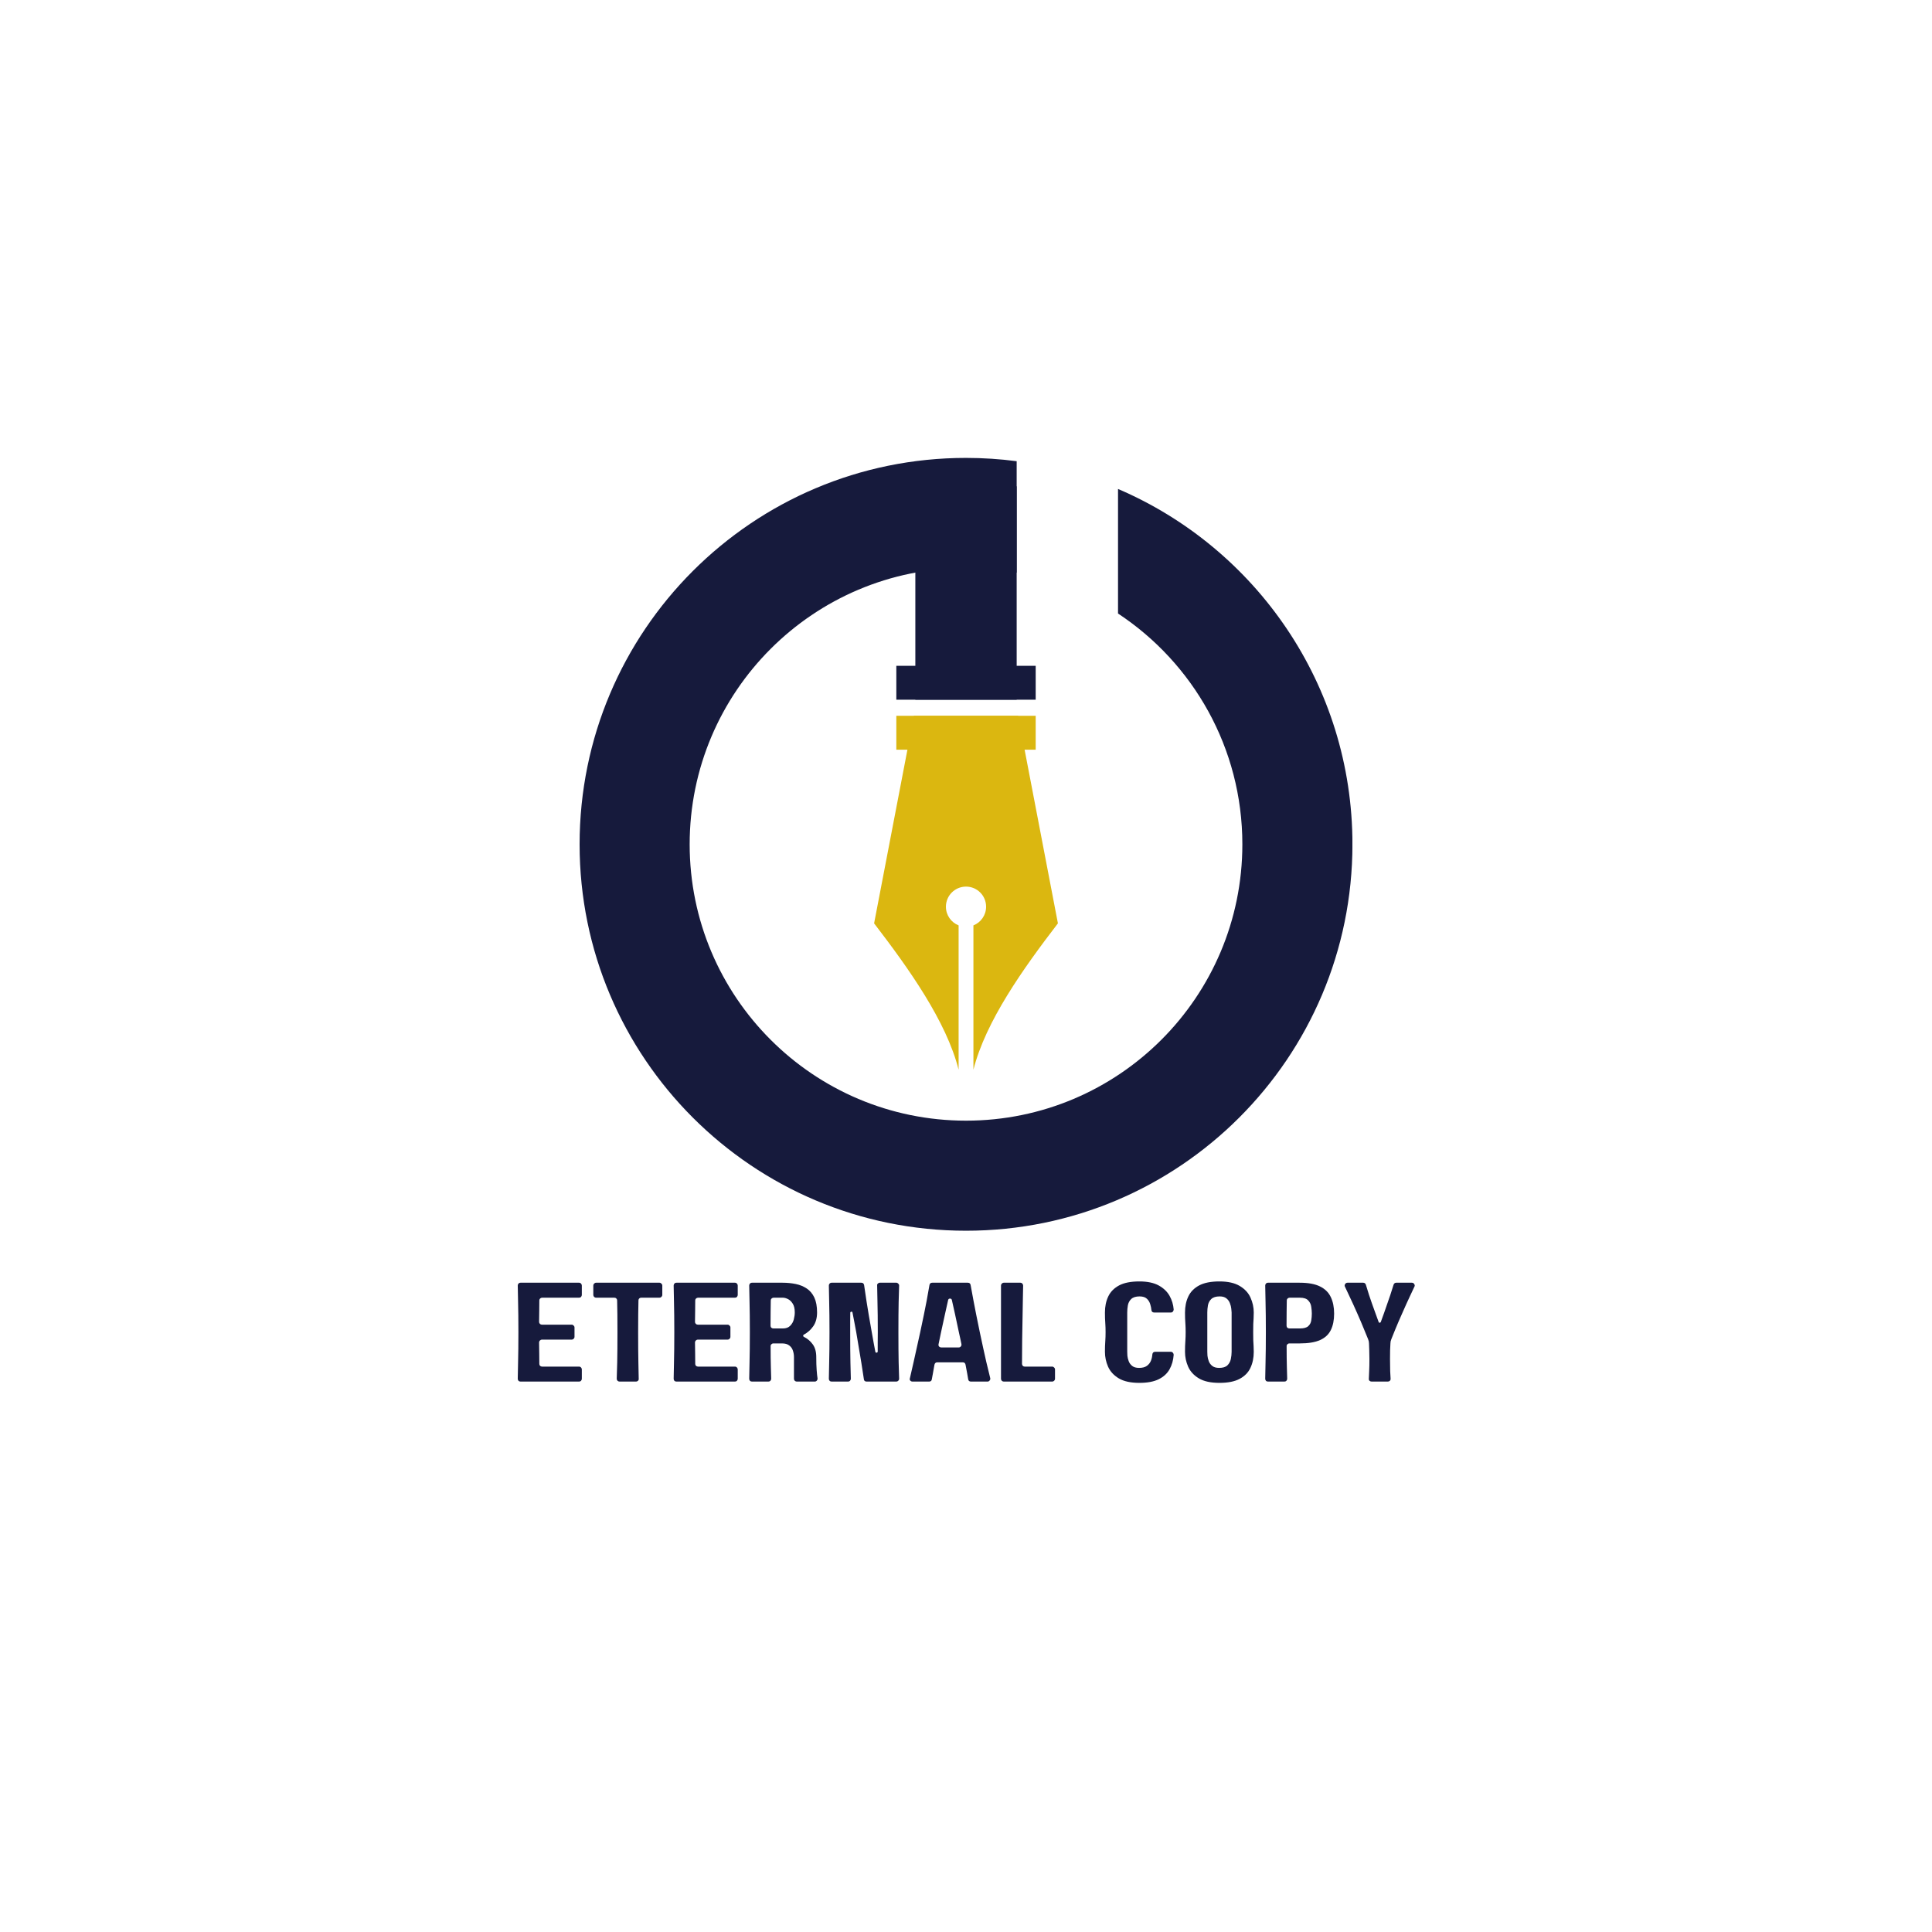 <svg xmlns="http://www.w3.org/2000/svg" xmlns:xlink="http://www.w3.org/1999/xlink" width="32" zoomAndPan="magnify" viewBox="0 0 375 375" height="32" preserveAspectRatio="xMidYMid meet" version="1.0"><defs><g /><clipPath id="822bf93819"><path d="M 112.5 88.879 L 262.5 88.879 L 262.5 238.879 L 112.5 238.879 Z M 112.5 88.879 " clip-rule="nonzero" /></clipPath></defs><path fill="#dbb710" d="M 197.613 138.934 L 177.395 138.934 L 169.664 179.219 C 169.664 179.223 169.664 179.223 169.664 179.223 C 176.414 188.023 183.68 198.215 186.066 207.629 L 186.066 179.617 C 184.621 179.047 183.602 177.637 183.602 175.992 C 183.602 173.836 185.348 172.09 187.504 172.09 C 189.656 172.09 191.402 173.836 191.402 175.992 C 191.402 177.637 190.383 179.047 188.941 179.617 L 188.941 207.629 C 191.328 198.215 198.59 188.023 205.34 179.223 C 205.34 179.223 205.34 179.223 205.34 179.219 L 197.613 138.934 " fill-opacity="1" fill-rule="nonzero" /><path fill="#dbb710" d="M 201.027 138.934 L 173.977 138.934 L 173.977 145.516 L 201.027 145.516 L 201.027 138.934 " fill-opacity="1" fill-rule="nonzero" /><path fill="#161a3c" d="M 201.027 129.234 L 173.977 129.234 L 173.977 135.812 L 201.027 135.812 L 201.027 129.234 " fill-opacity="1" fill-rule="nonzero" /><path fill="#161a3c" d="M 177.668 94.398 L 197.336 94.398 L 197.336 135.812 L 177.668 135.812 L 177.668 94.398 " fill-opacity="1" fill-rule="nonzero" /><g clip-path="url(#822bf93819)"><path fill="#161a3c" d="M 217.008 94.906 L 217.008 119.082 C 231.547 128.676 241.141 145.156 241.141 163.883 C 241.141 193.504 217.129 217.52 187.504 217.52 C 157.879 217.52 133.863 193.504 133.863 163.883 C 133.863 134.258 157.879 110.242 187.504 110.242 C 190.863 110.242 194.148 110.555 197.336 111.145 L 197.336 89.52 C 194.117 89.098 190.836 88.879 187.504 88.879 C 146.078 88.879 112.5 122.457 112.5 163.883 C 112.5 205.305 146.078 238.883 187.504 238.883 C 228.926 238.883 262.508 205.305 262.508 163.883 C 262.508 132.934 243.762 106.363 217.008 94.906 " fill-opacity="1" fill-rule="nonzero" /></g><g fill="#161a3c" fill-opacity="1"><g transform="translate(99.121, 268.163)"><g><path d="M 13.812 -16.828 C 13.812 -16.68 13.758 -16.551 13.656 -16.438 C 13.562 -16.332 13.43 -16.281 13.266 -16.281 L 6.109 -16.281 C 5.961 -16.281 5.832 -16.227 5.719 -16.125 C 5.613 -16.031 5.562 -15.91 5.562 -15.766 C 5.562 -15.191 5.555 -14.555 5.547 -13.859 C 5.535 -13.172 5.523 -12.414 5.516 -11.594 C 5.516 -11.445 5.566 -11.316 5.672 -11.203 C 5.785 -11.098 5.914 -11.047 6.062 -11.047 L 11.844 -11.047 C 11.988 -11.047 12.113 -10.988 12.219 -10.875 C 12.332 -10.77 12.391 -10.645 12.391 -10.5 L 12.391 -8.688 C 12.391 -8.539 12.332 -8.41 12.219 -8.297 C 12.113 -8.191 11.988 -8.141 11.844 -8.141 L 6.062 -8.141 C 5.914 -8.141 5.785 -8.082 5.672 -7.969 C 5.566 -7.863 5.516 -7.738 5.516 -7.594 C 5.523 -6.77 5.535 -6.008 5.547 -5.312 C 5.555 -4.625 5.562 -3.992 5.562 -3.422 C 5.562 -3.273 5.613 -3.148 5.719 -3.047 C 5.832 -2.953 5.961 -2.906 6.109 -2.906 L 13.266 -2.906 C 13.43 -2.906 13.562 -2.848 13.656 -2.734 C 13.758 -2.629 13.812 -2.504 13.812 -2.359 L 13.812 -0.547 C 13.812 -0.398 13.758 -0.27 13.656 -0.156 C 13.562 -0.051 13.43 0 13.266 0 L 1.922 0 C 1.754 0 1.617 -0.051 1.516 -0.156 C 1.422 -0.27 1.375 -0.398 1.375 -0.547 C 1.383 -1.148 1.406 -2.211 1.438 -3.734 C 1.477 -5.266 1.5 -7.219 1.5 -9.594 C 1.5 -11.988 1.477 -13.941 1.438 -15.453 C 1.406 -16.973 1.383 -18.035 1.375 -18.641 C 1.375 -18.785 1.422 -18.91 1.516 -19.016 C 1.617 -19.129 1.754 -19.188 1.922 -19.188 L 13.266 -19.188 C 13.43 -19.188 13.562 -19.129 13.656 -19.016 C 13.758 -18.91 13.812 -18.785 13.812 -18.641 Z M 13.812 -16.828 " /></g></g></g><g fill="#161a3c" fill-opacity="1"><g transform="translate(113.785, 268.163)"><g><path d="M 14.766 -16.828 C 14.766 -16.68 14.707 -16.551 14.594 -16.438 C 14.488 -16.332 14.363 -16.281 14.219 -16.281 L 10.656 -16.281 C 10.508 -16.281 10.383 -16.227 10.281 -16.125 C 10.188 -16.031 10.141 -15.91 10.141 -15.766 C 10.117 -14.973 10.102 -14.066 10.094 -13.047 C 10.082 -12.023 10.078 -10.875 10.078 -9.594 C 10.078 -7.219 10.094 -5.266 10.125 -3.734 C 10.156 -2.211 10.176 -1.148 10.188 -0.547 C 10.207 -0.398 10.16 -0.27 10.047 -0.156 C 9.941 -0.051 9.816 0 9.672 0 L 6.469 0 C 6.32 0 6.191 -0.051 6.078 -0.156 C 5.973 -0.27 5.922 -0.398 5.922 -0.547 C 5.953 -1.148 5.984 -2.211 6.016 -3.734 C 6.047 -5.266 6.062 -7.219 6.062 -9.594 C 6.062 -10.875 6.055 -12.023 6.047 -13.047 C 6.035 -14.066 6.02 -14.973 6 -15.766 C 6 -15.91 5.945 -16.031 5.844 -16.125 C 5.75 -16.227 5.617 -16.281 5.453 -16.281 L 1.922 -16.281 C 1.773 -16.281 1.645 -16.332 1.531 -16.438 C 1.426 -16.551 1.375 -16.68 1.375 -16.828 L 1.375 -18.641 C 1.375 -18.785 1.426 -18.91 1.531 -19.016 C 1.645 -19.129 1.773 -19.188 1.922 -19.188 L 14.219 -19.188 C 14.363 -19.188 14.488 -19.129 14.594 -19.016 C 14.707 -18.91 14.766 -18.785 14.766 -18.641 Z M 14.766 -16.828 " /></g></g></g><g fill="#161a3c" fill-opacity="1"><g transform="translate(129.382, 268.163)"><g><path d="M 13.812 -16.828 C 13.812 -16.68 13.758 -16.551 13.656 -16.438 C 13.562 -16.332 13.43 -16.281 13.266 -16.281 L 6.109 -16.281 C 5.961 -16.281 5.832 -16.227 5.719 -16.125 C 5.613 -16.031 5.562 -15.91 5.562 -15.766 C 5.562 -15.191 5.555 -14.555 5.547 -13.859 C 5.535 -13.172 5.523 -12.414 5.516 -11.594 C 5.516 -11.445 5.566 -11.316 5.672 -11.203 C 5.785 -11.098 5.914 -11.047 6.062 -11.047 L 11.844 -11.047 C 11.988 -11.047 12.113 -10.988 12.219 -10.875 C 12.332 -10.77 12.391 -10.645 12.391 -10.5 L 12.391 -8.688 C 12.391 -8.539 12.332 -8.41 12.219 -8.297 C 12.113 -8.191 11.988 -8.141 11.844 -8.141 L 6.062 -8.141 C 5.914 -8.141 5.785 -8.082 5.672 -7.969 C 5.566 -7.863 5.516 -7.738 5.516 -7.594 C 5.523 -6.77 5.535 -6.008 5.547 -5.312 C 5.555 -4.625 5.562 -3.992 5.562 -3.422 C 5.562 -3.273 5.613 -3.148 5.719 -3.047 C 5.832 -2.953 5.961 -2.906 6.109 -2.906 L 13.266 -2.906 C 13.43 -2.906 13.562 -2.848 13.656 -2.734 C 13.758 -2.629 13.812 -2.504 13.812 -2.359 L 13.812 -0.547 C 13.812 -0.398 13.758 -0.27 13.656 -0.156 C 13.562 -0.051 13.43 0 13.266 0 L 1.922 0 C 1.754 0 1.617 -0.051 1.516 -0.156 C 1.422 -0.27 1.375 -0.398 1.375 -0.547 C 1.383 -1.148 1.406 -2.211 1.438 -3.734 C 1.477 -5.266 1.5 -7.219 1.5 -9.594 C 1.5 -11.988 1.477 -13.941 1.438 -15.453 C 1.406 -16.973 1.383 -18.035 1.375 -18.641 C 1.375 -18.785 1.422 -18.91 1.516 -19.016 C 1.617 -19.129 1.754 -19.188 1.922 -19.188 L 13.266 -19.188 C 13.43 -19.188 13.562 -19.129 13.656 -19.016 C 13.758 -18.91 13.812 -18.785 13.812 -18.641 Z M 13.812 -16.828 " /></g></g></g><g fill="#161a3c" fill-opacity="1"><g transform="translate(144.046, 268.163)"><g><path d="M 14.094 0 L 10.609 0 C 10.461 0 10.332 -0.051 10.219 -0.156 C 10.113 -0.27 10.062 -0.398 10.062 -0.547 L 10.062 -4.766 C 10.062 -5.191 9.992 -5.602 9.859 -6 C 9.734 -6.406 9.5 -6.738 9.156 -7 C 8.82 -7.27 8.352 -7.406 7.75 -7.406 L 6.062 -7.406 C 5.914 -7.406 5.785 -7.348 5.672 -7.234 C 5.566 -7.129 5.52 -7 5.531 -6.844 C 5.531 -5.238 5.547 -3.906 5.578 -2.844 C 5.609 -1.789 5.629 -1.023 5.641 -0.547 C 5.641 -0.398 5.586 -0.27 5.484 -0.156 C 5.391 -0.051 5.258 0 5.094 0 L 1.922 0 C 1.754 0 1.617 -0.051 1.516 -0.156 C 1.422 -0.27 1.375 -0.398 1.375 -0.547 C 1.383 -1.148 1.406 -2.211 1.438 -3.734 C 1.477 -5.266 1.5 -7.219 1.5 -9.594 C 1.5 -11.988 1.477 -13.941 1.438 -15.453 C 1.406 -16.973 1.383 -18.035 1.375 -18.641 C 1.375 -18.785 1.422 -18.91 1.516 -19.016 C 1.617 -19.129 1.754 -19.188 1.922 -19.188 L 7.859 -19.188 C 8.754 -19.188 9.602 -19.102 10.406 -18.938 C 11.219 -18.77 11.93 -18.477 12.547 -18.062 C 13.172 -17.645 13.66 -17.062 14.016 -16.312 C 14.367 -15.562 14.547 -14.598 14.547 -13.422 C 14.547 -12.348 14.301 -11.457 13.812 -10.75 C 13.332 -10.051 12.711 -9.5 11.953 -9.094 C 11.879 -9.062 11.844 -9 11.844 -8.906 C 11.844 -8.812 11.883 -8.738 11.969 -8.688 C 12.664 -8.352 13.242 -7.867 13.703 -7.234 C 14.16 -6.609 14.391 -5.785 14.391 -4.766 C 14.391 -3.773 14.414 -2.926 14.469 -2.219 C 14.52 -1.52 14.578 -0.984 14.641 -0.609 C 14.648 -0.441 14.598 -0.297 14.484 -0.172 C 14.379 -0.055 14.25 0 14.094 0 Z M 7.922 -16.281 L 6.109 -16.281 C 5.961 -16.281 5.832 -16.227 5.719 -16.125 C 5.613 -16.031 5.562 -15.91 5.562 -15.766 C 5.562 -15.098 5.551 -14.359 5.531 -13.547 C 5.52 -12.734 5.516 -11.836 5.516 -10.859 C 5.516 -10.691 5.566 -10.555 5.672 -10.453 C 5.785 -10.359 5.914 -10.312 6.062 -10.312 L 7.922 -10.312 C 8.523 -10.312 8.992 -10.484 9.328 -10.828 C 9.672 -11.172 9.906 -11.582 10.031 -12.062 C 10.156 -12.551 10.219 -13.004 10.219 -13.422 C 10.219 -14.16 10.082 -14.734 9.812 -15.141 C 9.551 -15.555 9.242 -15.848 8.891 -16.016 C 8.535 -16.191 8.211 -16.281 7.922 -16.281 Z M 7.922 -16.281 " /></g></g></g><g fill="#161a3c" fill-opacity="1"><g transform="translate(159.505, 268.163)"><g><path d="M 14.875 -9.594 C 14.875 -7.219 14.891 -5.266 14.922 -3.734 C 14.953 -2.211 14.984 -1.148 15.016 -0.547 C 15.016 -0.398 14.957 -0.27 14.844 -0.156 C 14.738 -0.051 14.613 0 14.469 0 L 8.719 0 C 8.383 0 8.203 -0.156 8.172 -0.469 C 8.098 -1.031 7.938 -2.078 7.688 -3.609 C 7.438 -5.148 7.102 -7.145 6.688 -9.594 C 6.562 -10.301 6.438 -10.969 6.312 -11.594 C 6.195 -12.227 6.082 -12.82 5.969 -13.375 C 5.957 -13.52 5.879 -13.582 5.734 -13.562 C 5.598 -13.539 5.531 -13.469 5.531 -13.344 C 5.531 -12.801 5.523 -12.219 5.516 -11.594 C 5.516 -10.969 5.516 -10.301 5.516 -9.594 C 5.516 -7.219 5.531 -5.266 5.562 -3.734 C 5.602 -2.211 5.629 -1.148 5.641 -0.547 C 5.641 -0.398 5.586 -0.27 5.484 -0.156 C 5.391 -0.051 5.258 0 5.094 0 L 1.922 0 C 1.754 0 1.617 -0.051 1.516 -0.156 C 1.422 -0.27 1.375 -0.398 1.375 -0.547 C 1.383 -1.148 1.406 -2.211 1.438 -3.734 C 1.477 -5.266 1.5 -7.219 1.5 -9.594 C 1.5 -11.988 1.477 -13.941 1.438 -15.453 C 1.406 -16.973 1.383 -18.035 1.375 -18.641 C 1.375 -18.785 1.422 -18.91 1.516 -19.016 C 1.617 -19.129 1.754 -19.188 1.922 -19.188 L 7.672 -19.188 C 7.984 -19.188 8.164 -19.031 8.219 -18.719 C 8.289 -18.164 8.445 -17.117 8.688 -15.578 C 8.926 -14.035 9.266 -12.039 9.703 -9.594 C 9.828 -8.895 9.945 -8.223 10.062 -7.578 C 10.188 -6.941 10.297 -6.352 10.391 -5.812 C 10.422 -5.664 10.504 -5.598 10.641 -5.609 C 10.785 -5.629 10.859 -5.707 10.859 -5.844 C 10.859 -6.383 10.859 -6.969 10.859 -7.594 C 10.867 -8.227 10.875 -8.895 10.875 -9.594 C 10.875 -11.988 10.852 -13.941 10.812 -15.453 C 10.781 -16.973 10.758 -18.035 10.75 -18.641 C 10.727 -18.785 10.77 -18.91 10.875 -19.016 C 10.988 -19.129 11.117 -19.188 11.266 -19.188 L 14.469 -19.188 C 14.613 -19.188 14.738 -19.129 14.844 -19.016 C 14.957 -18.91 15.016 -18.785 15.016 -18.641 C 14.984 -18.035 14.953 -16.973 14.922 -15.453 C 14.891 -13.941 14.875 -11.988 14.875 -9.594 Z M 14.875 -9.594 " /></g></g></g><g fill="#161a3c" fill-opacity="1"><g transform="translate(175.348, 268.163)"><g><path d="M 13.125 0 C 12.812 0 12.629 -0.145 12.578 -0.438 C 12.547 -0.695 12.484 -1.062 12.391 -1.531 C 12.297 -2.008 12.188 -2.594 12.062 -3.281 C 12 -3.582 11.82 -3.734 11.531 -3.734 L 6.578 -3.734 C 6.285 -3.734 6.102 -3.582 6.031 -3.281 C 5.906 -2.594 5.801 -2.008 5.719 -1.531 C 5.633 -1.062 5.566 -0.695 5.516 -0.438 C 5.473 -0.145 5.297 0 4.984 0 L 1.781 0 C 1.594 0 1.441 -0.066 1.328 -0.203 C 1.223 -0.336 1.203 -0.488 1.266 -0.656 C 1.41 -1.289 1.656 -2.363 2 -3.875 C 2.344 -5.383 2.766 -7.289 3.266 -9.594 C 3.797 -12.062 4.207 -14.066 4.5 -15.609 C 4.789 -17.148 4.977 -18.195 5.062 -18.75 C 5.125 -19.039 5.301 -19.188 5.594 -19.188 L 12.5 -19.188 C 12.812 -19.188 12.992 -19.039 13.047 -18.75 C 13.141 -18.195 13.332 -17.148 13.625 -15.609 C 13.914 -14.066 14.316 -12.062 14.828 -9.594 C 15.316 -7.289 15.734 -5.383 16.078 -3.875 C 16.43 -2.363 16.691 -1.289 16.859 -0.656 C 16.891 -0.488 16.848 -0.336 16.734 -0.203 C 16.629 -0.066 16.492 0 16.328 0 Z M 7.375 -6.625 L 10.75 -6.625 C 10.906 -6.625 11.035 -6.688 11.141 -6.812 C 11.254 -6.945 11.297 -7.098 11.266 -7.266 C 11.191 -7.629 11.113 -8.004 11.031 -8.391 C 10.945 -8.785 10.859 -9.188 10.766 -9.594 C 10.492 -10.883 10.242 -12.055 10.016 -13.109 C 9.785 -14.16 9.582 -15.07 9.406 -15.844 C 9.363 -16.02 9.242 -16.109 9.047 -16.109 C 8.859 -16.109 8.738 -16.02 8.688 -15.844 C 8.52 -15.07 8.316 -14.16 8.078 -13.109 C 7.848 -12.055 7.594 -10.883 7.312 -9.594 C 7.227 -9.188 7.145 -8.785 7.062 -8.391 C 6.977 -8.004 6.898 -7.629 6.828 -7.266 C 6.785 -7.098 6.816 -6.945 6.922 -6.812 C 7.035 -6.688 7.188 -6.625 7.375 -6.625 Z M 7.375 -6.625 " /></g></g></g><g fill="#161a3c" fill-opacity="1"><g transform="translate(192.918, 268.163)"><g><path d="M 5.453 -3.453 C 5.453 -3.305 5.5 -3.176 5.594 -3.062 C 5.695 -2.957 5.82 -2.906 5.969 -2.906 L 11.312 -2.906 C 11.457 -2.906 11.582 -2.848 11.688 -2.734 C 11.801 -2.629 11.859 -2.504 11.859 -2.359 L 11.859 -0.547 C 11.859 -0.398 11.801 -0.27 11.688 -0.156 C 11.582 -0.051 11.457 0 11.312 0 L 1.922 0 C 1.773 0 1.645 -0.051 1.531 -0.156 C 1.426 -0.27 1.375 -0.398 1.375 -0.547 L 1.375 -18.641 C 1.375 -18.785 1.426 -18.91 1.531 -19.016 C 1.645 -19.129 1.773 -19.188 1.922 -19.188 L 5.125 -19.188 C 5.289 -19.188 5.422 -19.129 5.516 -19.016 C 5.617 -18.91 5.672 -18.785 5.672 -18.641 C 5.672 -18.141 5.656 -17.363 5.625 -16.312 C 5.602 -15.27 5.582 -14.047 5.562 -12.641 C 5.539 -11.234 5.516 -9.738 5.484 -8.156 C 5.461 -6.57 5.453 -5.004 5.453 -3.453 Z M 5.453 -3.453 " /></g></g></g><g fill="#161a3c" fill-opacity="1"><g transform="translate(205.472, 268.163)"><g /></g></g><g fill="#161a3c" fill-opacity="1"><g transform="translate(213.092, 268.163)"><g><path d="M 8 -2.656 C 8.645 -2.656 9.148 -2.785 9.516 -3.047 C 9.879 -3.316 10.141 -3.645 10.297 -4.031 C 10.453 -4.426 10.547 -4.836 10.578 -5.266 C 10.617 -5.609 10.801 -5.781 11.125 -5.781 L 14.172 -5.781 C 14.336 -5.781 14.469 -5.719 14.562 -5.594 C 14.664 -5.477 14.719 -5.348 14.719 -5.203 C 14.645 -4.148 14.379 -3.211 13.922 -2.391 C 13.461 -1.566 12.758 -0.922 11.812 -0.453 C 10.863 0.016 9.613 0.25 8.062 0.25 C 6.375 0.25 5.039 -0.039 4.062 -0.625 C 3.094 -1.207 2.398 -1.961 1.984 -2.891 C 1.578 -3.816 1.375 -4.781 1.375 -5.781 C 1.375 -6.164 1.379 -6.531 1.391 -6.875 C 1.41 -7.227 1.43 -7.613 1.453 -8.031 C 1.484 -8.445 1.5 -8.969 1.5 -9.594 C 1.5 -10.219 1.484 -10.738 1.453 -11.156 C 1.43 -11.57 1.41 -11.953 1.391 -12.297 C 1.379 -12.648 1.375 -13.02 1.375 -13.406 C 1.375 -14.57 1.586 -15.609 2.016 -16.516 C 2.441 -17.422 3.141 -18.133 4.109 -18.656 C 5.078 -19.176 6.395 -19.438 8.062 -19.438 C 9.613 -19.438 10.863 -19.176 11.812 -18.656 C 12.758 -18.133 13.461 -17.461 13.922 -16.641 C 14.379 -15.816 14.645 -14.938 14.719 -14 C 14.719 -13.844 14.664 -13.703 14.562 -13.578 C 14.469 -13.461 14.336 -13.406 14.172 -13.406 L 10.938 -13.406 C 10.602 -13.406 10.422 -13.578 10.391 -13.922 C 10.367 -14.234 10.297 -14.594 10.172 -15 C 10.055 -15.414 9.836 -15.773 9.516 -16.078 C 9.203 -16.379 8.734 -16.531 8.109 -16.531 C 7.379 -16.531 6.836 -16.363 6.484 -16.031 C 6.141 -15.707 5.922 -15.301 5.828 -14.812 C 5.742 -14.332 5.703 -13.863 5.703 -13.406 L 5.703 -5.781 C 5.703 -5.613 5.711 -5.359 5.734 -5.016 C 5.766 -4.68 5.848 -4.332 5.984 -3.969 C 6.117 -3.602 6.348 -3.289 6.672 -3.031 C 6.992 -2.781 7.438 -2.656 8 -2.656 Z M 8 -2.656 " /></g></g></g><g fill="#161a3c" fill-opacity="1"><g transform="translate(228.634, 268.163)"><g><path d="M 14.719 -13.406 C 14.719 -13.02 14.707 -12.648 14.688 -12.297 C 14.664 -11.953 14.645 -11.57 14.625 -11.156 C 14.613 -10.738 14.609 -10.219 14.609 -9.594 C 14.609 -8.969 14.613 -8.445 14.625 -8.031 C 14.645 -7.613 14.664 -7.227 14.688 -6.875 C 14.707 -6.531 14.719 -6.164 14.719 -5.781 C 14.719 -4.613 14.504 -3.578 14.078 -2.672 C 13.66 -1.766 12.961 -1.051 11.984 -0.531 C 11.016 -0.008 9.707 0.25 8.062 0.25 C 6.375 0.25 5.039 -0.039 4.062 -0.625 C 3.094 -1.207 2.398 -1.961 1.984 -2.891 C 1.578 -3.816 1.375 -4.781 1.375 -5.781 C 1.375 -6.164 1.379 -6.531 1.391 -6.875 C 1.41 -7.227 1.43 -7.613 1.453 -8.031 C 1.484 -8.445 1.5 -8.969 1.5 -9.594 C 1.5 -10.219 1.484 -10.738 1.453 -11.156 C 1.43 -11.57 1.41 -11.953 1.391 -12.297 C 1.379 -12.648 1.375 -13.02 1.375 -13.406 C 1.375 -14.57 1.586 -15.609 2.016 -16.516 C 2.441 -17.422 3.141 -18.133 4.109 -18.656 C 5.078 -19.176 6.395 -19.438 8.062 -19.438 C 9.719 -19.438 11.035 -19.141 12.016 -18.547 C 12.992 -17.961 13.688 -17.207 14.094 -16.281 C 14.508 -15.363 14.719 -14.406 14.719 -13.406 Z M 8 -2.656 C 8.719 -2.656 9.25 -2.816 9.594 -3.141 C 9.938 -3.473 10.16 -3.879 10.266 -4.359 C 10.367 -4.848 10.422 -5.32 10.422 -5.781 L 10.422 -13.406 C 10.422 -13.562 10.398 -13.805 10.359 -14.141 C 10.328 -14.484 10.238 -14.836 10.094 -15.203 C 9.957 -15.578 9.734 -15.891 9.422 -16.141 C 9.117 -16.398 8.68 -16.531 8.109 -16.531 C 7.379 -16.531 6.836 -16.363 6.484 -16.031 C 6.141 -15.707 5.922 -15.301 5.828 -14.812 C 5.742 -14.332 5.703 -13.863 5.703 -13.406 L 5.703 -5.781 C 5.703 -5.613 5.711 -5.359 5.734 -5.016 C 5.766 -4.68 5.848 -4.332 5.984 -3.969 C 6.117 -3.602 6.348 -3.289 6.672 -3.031 C 6.992 -2.781 7.438 -2.656 8 -2.656 Z M 8 -2.656 " /></g></g></g><g fill="#161a3c" fill-opacity="1"><g transform="translate(244.203, 268.163)"><g><path d="M 8.062 -19.188 C 9.738 -19.188 11.062 -18.941 12.031 -18.453 C 13 -17.973 13.691 -17.285 14.109 -16.391 C 14.535 -15.492 14.75 -14.426 14.75 -13.188 C 14.75 -11.926 14.535 -10.863 14.109 -10 C 13.691 -9.145 13 -8.5 12.031 -8.062 C 11.062 -7.625 9.738 -7.406 8.062 -7.406 L 6.062 -7.406 C 5.914 -7.406 5.785 -7.348 5.672 -7.234 C 5.566 -7.129 5.52 -7 5.531 -6.844 C 5.531 -5.238 5.547 -3.906 5.578 -2.844 C 5.609 -1.789 5.629 -1.023 5.641 -0.547 C 5.641 -0.398 5.586 -0.27 5.484 -0.156 C 5.391 -0.051 5.258 0 5.094 0 L 1.922 0 C 1.754 0 1.617 -0.051 1.516 -0.156 C 1.422 -0.27 1.375 -0.398 1.375 -0.547 C 1.383 -1.148 1.406 -2.211 1.438 -3.734 C 1.477 -5.266 1.5 -7.219 1.5 -9.594 C 1.5 -11.988 1.477 -13.941 1.438 -15.453 C 1.406 -16.973 1.383 -18.035 1.375 -18.641 C 1.375 -18.785 1.422 -18.91 1.516 -19.016 C 1.617 -19.129 1.754 -19.188 1.922 -19.188 Z M 8.109 -10.312 C 8.859 -10.312 9.395 -10.457 9.719 -10.75 C 10.051 -11.051 10.25 -11.426 10.312 -11.875 C 10.383 -12.32 10.422 -12.758 10.422 -13.188 C 10.422 -13.582 10.383 -14.02 10.312 -14.5 C 10.25 -14.988 10.051 -15.406 9.719 -15.75 C 9.395 -16.102 8.859 -16.281 8.109 -16.281 L 6.109 -16.281 C 5.961 -16.281 5.832 -16.227 5.719 -16.125 C 5.613 -16.031 5.562 -15.91 5.562 -15.766 C 5.562 -15.098 5.551 -14.359 5.531 -13.547 C 5.52 -12.734 5.516 -11.836 5.516 -10.859 C 5.516 -10.691 5.566 -10.555 5.672 -10.453 C 5.785 -10.359 5.914 -10.312 6.062 -10.312 Z M 8.109 -10.312 " /></g></g></g><g fill="#161a3c" fill-opacity="1"><g transform="translate(259.771, 268.163)"><g><path d="M 12.422 -13.312 C 11.867 -12.07 11.414 -11.02 11.062 -10.156 C 10.719 -9.301 10.457 -8.656 10.281 -8.219 C 10.164 -7.945 10.109 -7.664 10.109 -7.375 C 10.086 -7.008 10.066 -6.57 10.047 -6.062 C 10.035 -5.562 10.031 -4.992 10.031 -4.359 C 10.031 -3.441 10.039 -2.664 10.062 -2.031 C 10.094 -1.406 10.117 -0.922 10.141 -0.578 C 10.16 -0.41 10.113 -0.27 10 -0.156 C 9.895 -0.051 9.758 0 9.594 0 L 6.469 0 C 6.301 0 6.16 -0.051 6.047 -0.156 C 5.941 -0.27 5.898 -0.41 5.922 -0.578 C 5.941 -0.922 5.961 -1.406 5.984 -2.031 C 6.016 -2.664 6.031 -3.441 6.031 -4.359 C 6.031 -4.992 6.02 -5.562 6 -6.062 C 5.977 -6.57 5.961 -7.008 5.953 -7.375 C 5.953 -7.664 5.895 -7.945 5.781 -8.219 C 5.602 -8.656 5.336 -9.301 4.984 -10.156 C 4.641 -11.02 4.191 -12.07 3.641 -13.312 C 3.098 -14.539 2.625 -15.578 2.219 -16.422 C 1.812 -17.273 1.5 -17.941 1.281 -18.422 C 1.195 -18.578 1.207 -18.742 1.312 -18.922 C 1.426 -19.098 1.582 -19.188 1.781 -19.188 L 4.828 -19.188 C 5.078 -19.188 5.25 -19.055 5.344 -18.797 C 5.457 -18.41 5.66 -17.754 5.953 -16.828 C 6.254 -15.91 6.664 -14.738 7.188 -13.312 C 7.406 -12.719 7.613 -12.145 7.812 -11.594 C 7.844 -11.477 7.91 -11.422 8.016 -11.422 C 8.129 -11.422 8.207 -11.477 8.25 -11.594 C 8.445 -12.145 8.656 -12.719 8.875 -13.312 C 9.383 -14.738 9.789 -15.91 10.094 -16.828 C 10.395 -17.754 10.602 -18.41 10.719 -18.797 C 10.812 -19.055 10.984 -19.188 11.234 -19.188 L 14.281 -19.188 C 14.477 -19.188 14.629 -19.098 14.734 -18.922 C 14.848 -18.742 14.859 -18.578 14.766 -18.422 C 14.547 -17.941 14.234 -17.273 13.828 -16.422 C 13.43 -15.578 12.961 -14.539 12.422 -13.312 Z M 12.422 -13.312 " /></g></g></g></svg>